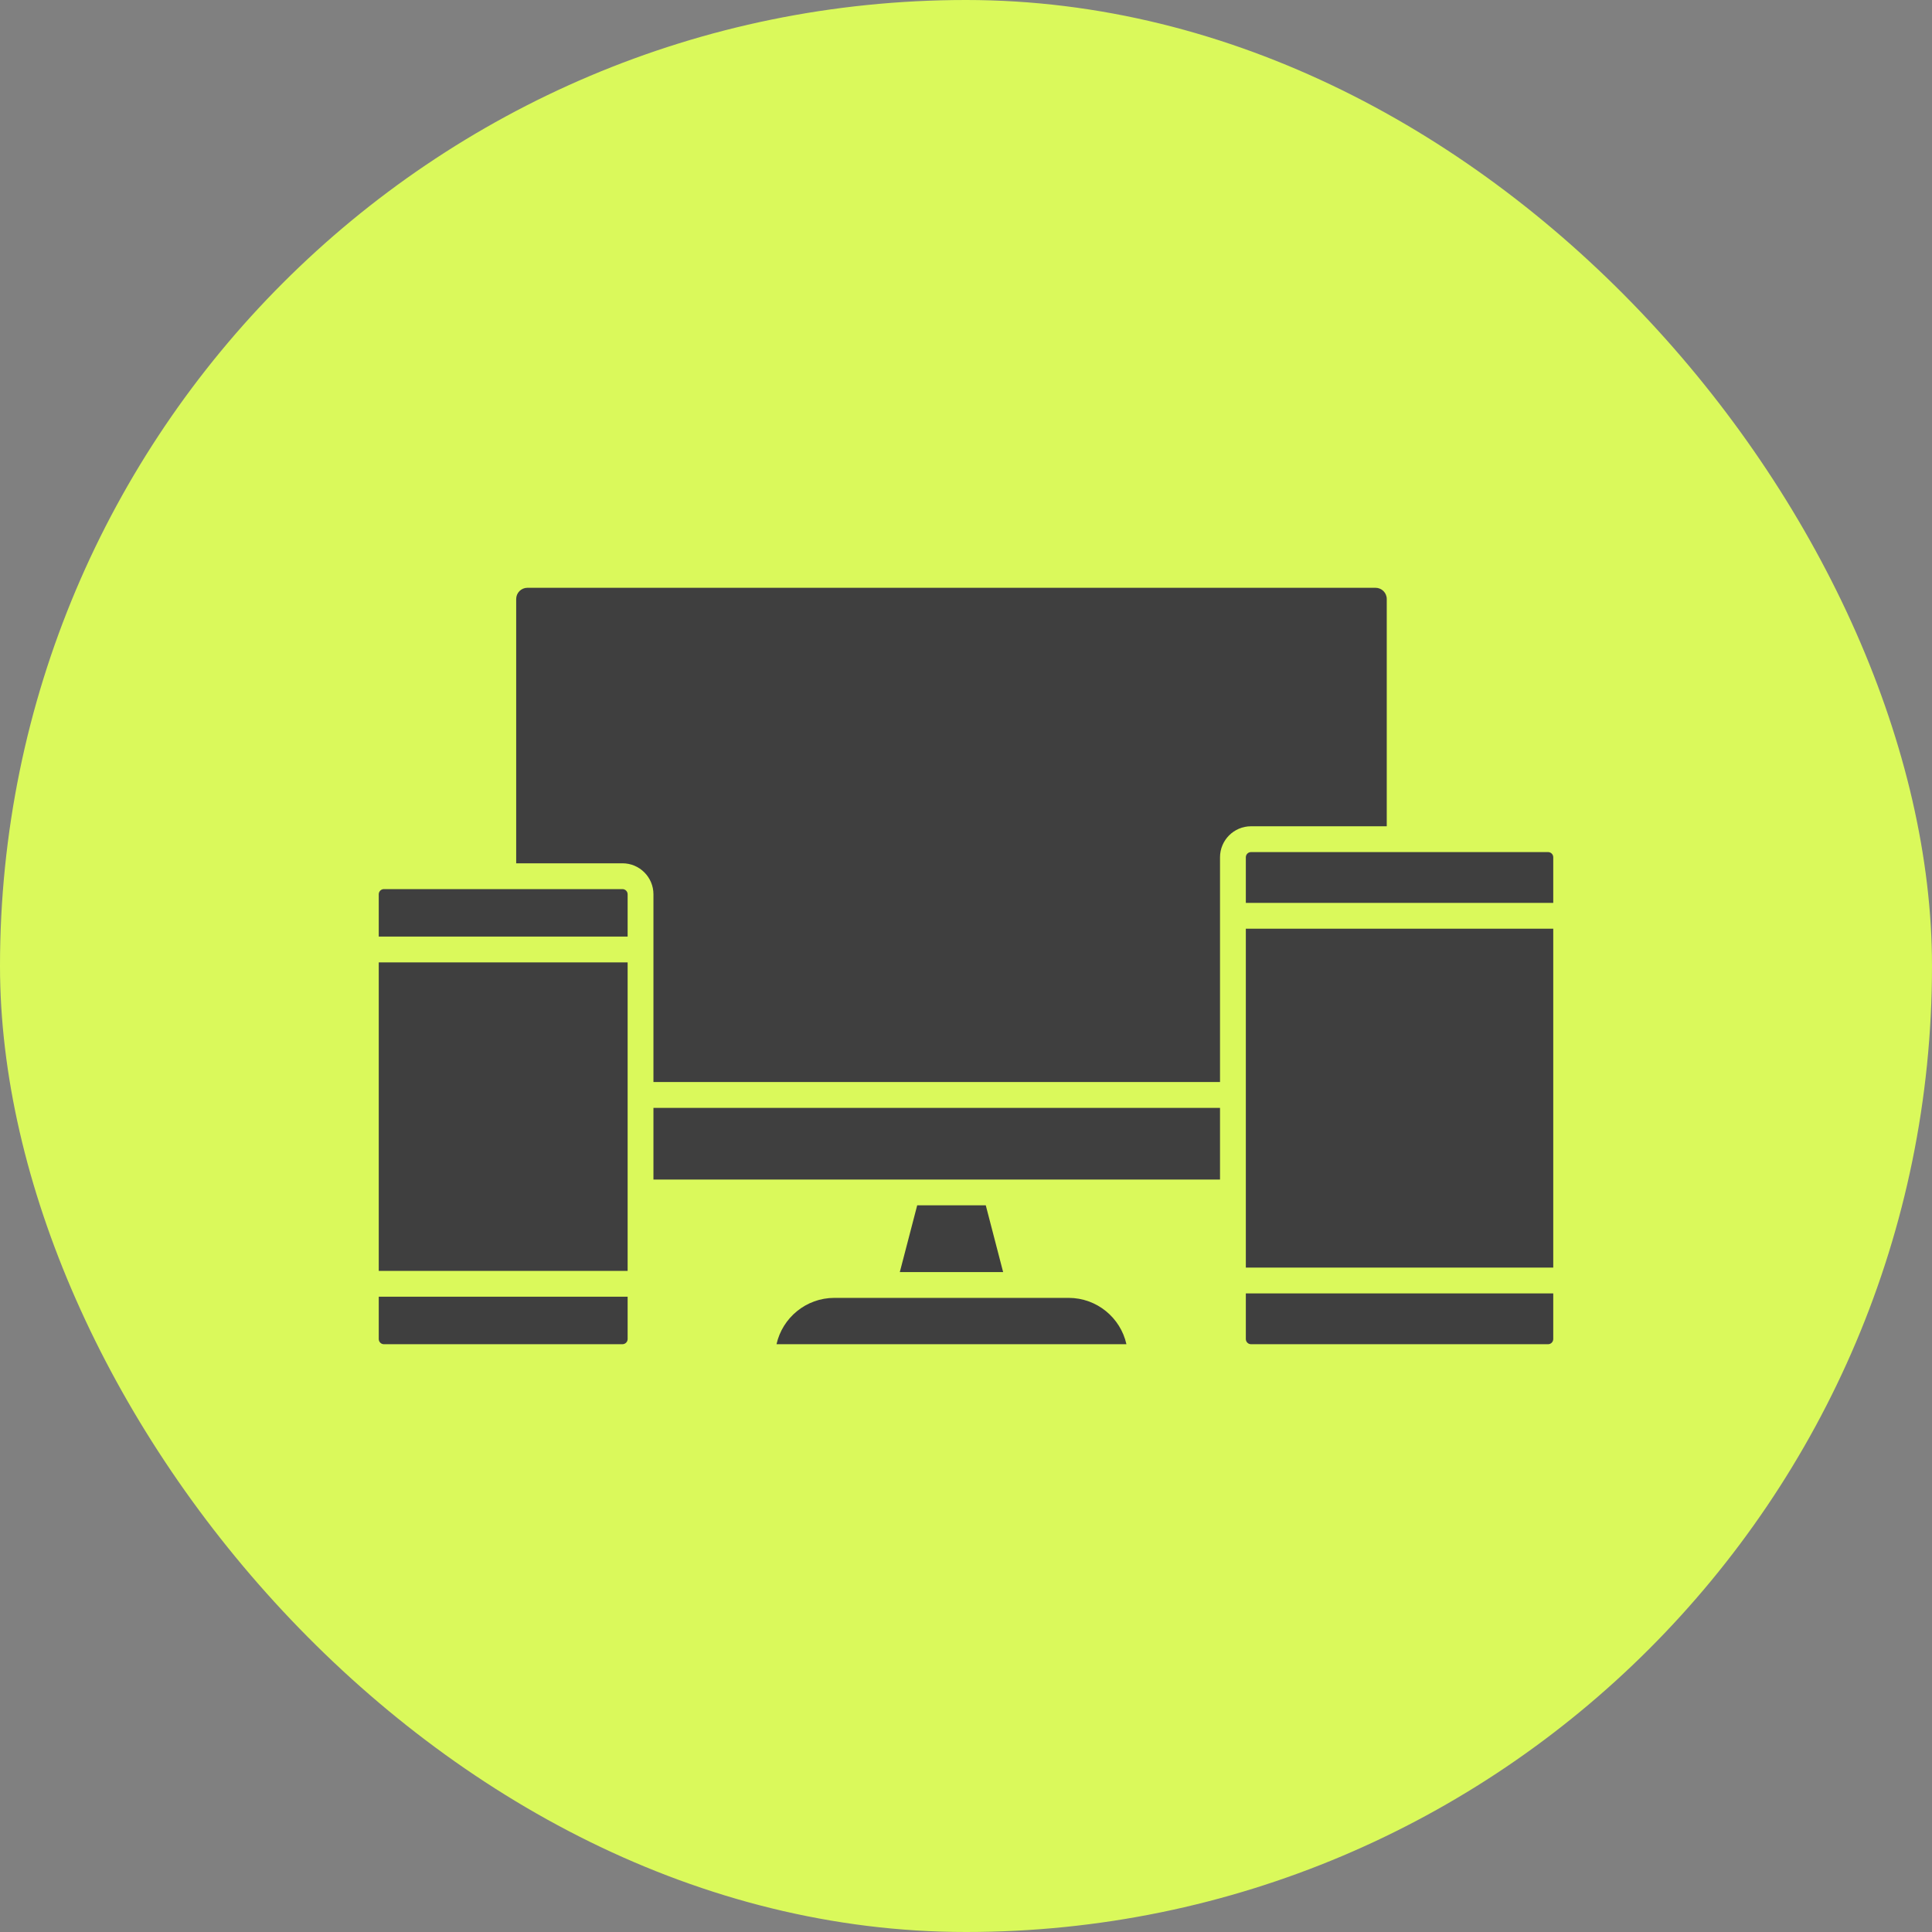 <?xml version="1.0" encoding="UTF-8"?> <svg xmlns="http://www.w3.org/2000/svg" width="50" height="50" viewBox="0 0 50 50" fill="none"><rect x="0" y="0" width="50" height="50" fill="#808080" stroke="none"/> <rect width="50" height="50" rx="25" fill="#DAF95B"></rect> <path d="M40.198 33.473V34.654C40.198 34.728 40.138 34.788 40.065 34.788H32.376C32.302 34.788 32.242 34.728 32.242 34.654V33.473H40.198ZM40.065 22.052C40.138 22.052 40.198 22.112 40.198 22.186V23.367H32.242V22.186C32.242 22.112 32.302 22.052 32.376 22.052H40.065ZM32.242 24.035H40.198V32.805H32.242V24.035ZM16.911 28.672H31.574V30.526H16.911V28.672ZM25.512 31.194L25.961 32.921H23.287L23.737 31.194H25.512ZM27.655 33.589C28.386 33.589 28.999 34.102 29.152 34.788H20.096C20.249 34.103 20.863 33.589 21.593 33.589H27.655ZM16.243 33.559V34.654C16.243 34.728 16.183 34.788 16.109 34.788H9.935C9.862 34.788 9.802 34.728 9.802 34.654V33.559H16.243ZM9.802 24.907H16.243V32.891H9.802V24.907ZM16.109 23.01C16.183 23.01 16.243 23.07 16.243 23.144V24.239H9.802V23.144C9.802 23.07 9.862 23.01 9.935 23.01H16.109Z" fill="#3F3F3F"></path> <path d="M35.889 15.502V21.384H32.376C31.934 21.384 31.574 21.744 31.574 22.186V28.003H16.911V23.144C16.911 22.702 16.552 22.342 16.11 22.342H13.359V15.502C13.359 15.342 13.489 15.212 13.649 15.212H35.599C35.759 15.212 35.889 15.342 35.889 15.502Z" fill="#3F3F3F"></path> </svg> 